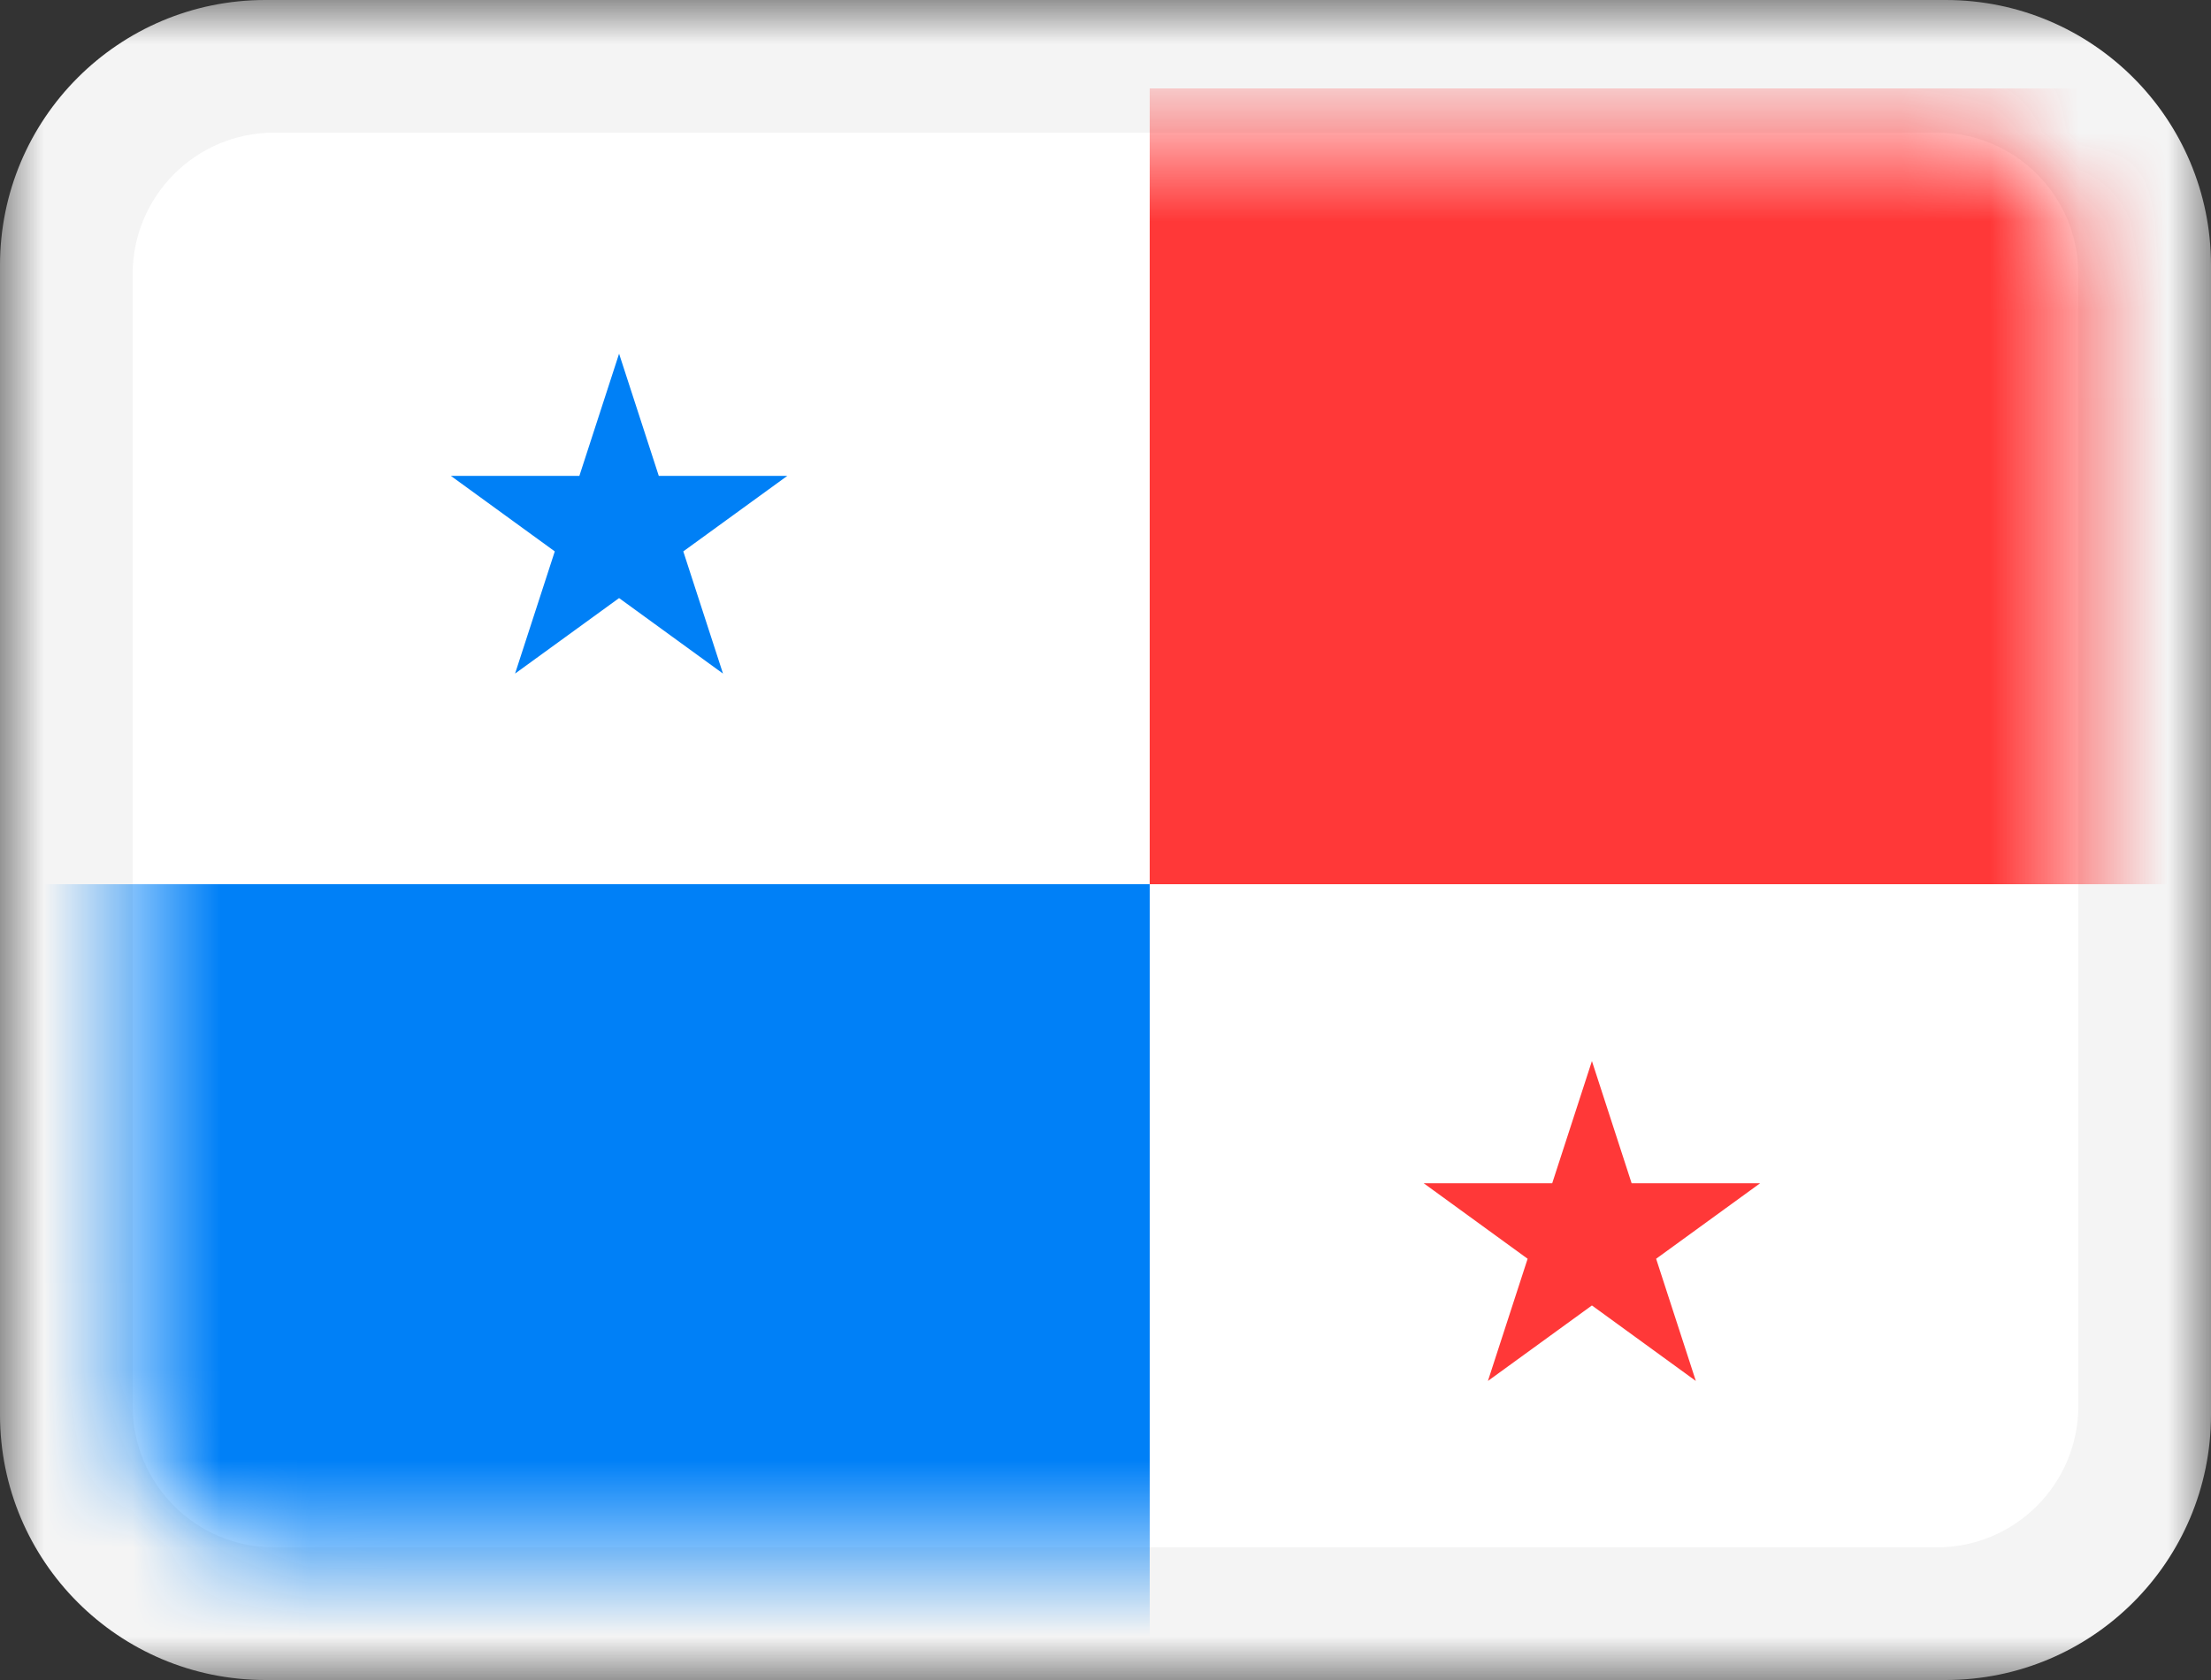 <svg width="25" height="19" viewBox="0 0 25 19" fill="none" xmlns="http://www.w3.org/2000/svg">
<rect x="0" y="0" width="25" height="19" fill="#333333" stroke="none"/>
<g clip-path="url(#clip0_886_22223)">
<mask id="mask0_886_22223" style="mask-type:luminance" maskUnits="userSpaceOnUse" x="0" y="0" width="25" height="19">
<path d="M25 0H0V19H25V0Z" fill="white"/>
</mask>
<g mask="url(#mask0_886_22223)">
<path d="M22 0H3C1.343 0 0 1.343 0 3V16C0 17.657 1.343 19 3 19H22C23.657 19 25 17.657 25 16V3C25 1.343 23.657 0 22 0Z" fill="#F4F4F4"/>
<path d="M21.9 1.5H3.1C2.216 1.5 1.5 2.216 1.5 3.1V15.9C1.5 16.784 2.216 17.5 3.1 17.5H21.9C22.784 17.5 23.5 16.784 23.5 15.9V3.1C23.5 2.216 22.784 1.5 21.9 1.5Z" fill="white"/>
<mask id="mask1_886_22223" style="mask-type:luminance" maskUnits="userSpaceOnUse" x="1" y="1" width="23" height="17">
<path d="M21.9 1.5H3.1C2.216 1.5 1.5 2.216 1.5 3.1V15.9C1.5 16.784 2.216 17.5 3.1 17.5H21.9C22.784 17.5 23.5 16.784 23.5 15.9V3.1C23.5 2.216 22.784 1.5 21.9 1.5Z" fill="white"/>
</mask>
<g mask="url(#mask1_886_22223)">
<path fill-rule="evenodd" clip-rule="evenodd" d="M13 20V10H-2V20H13Z" fill="#0080F7"/>
<path fill-rule="evenodd" clip-rule="evenodd" d="M25 10V1H13V10H25Z" fill="#FF3838"/>
<path d="M7 4L6.551 5.382H5.098L6.273 6.236L5.824 7.618L7 6.764L8.175 7.618L7.726 6.236L8.902 5.382H7.449L7 4Z" fill="#0080F6"/>
<path d="M18 12L17.551 13.382H16.098L17.273 14.236L16.824 15.618L18 14.764L19.175 15.618L18.726 14.236L19.902 13.382H18.449L18 12Z" fill="#FF3838"/>
</g>
</g>
</g>
<defs>
<clipPath id="clip0_886_22223">
<rect width="25" height="19" fill="white"/>
</clipPath>
</defs>
</svg>
